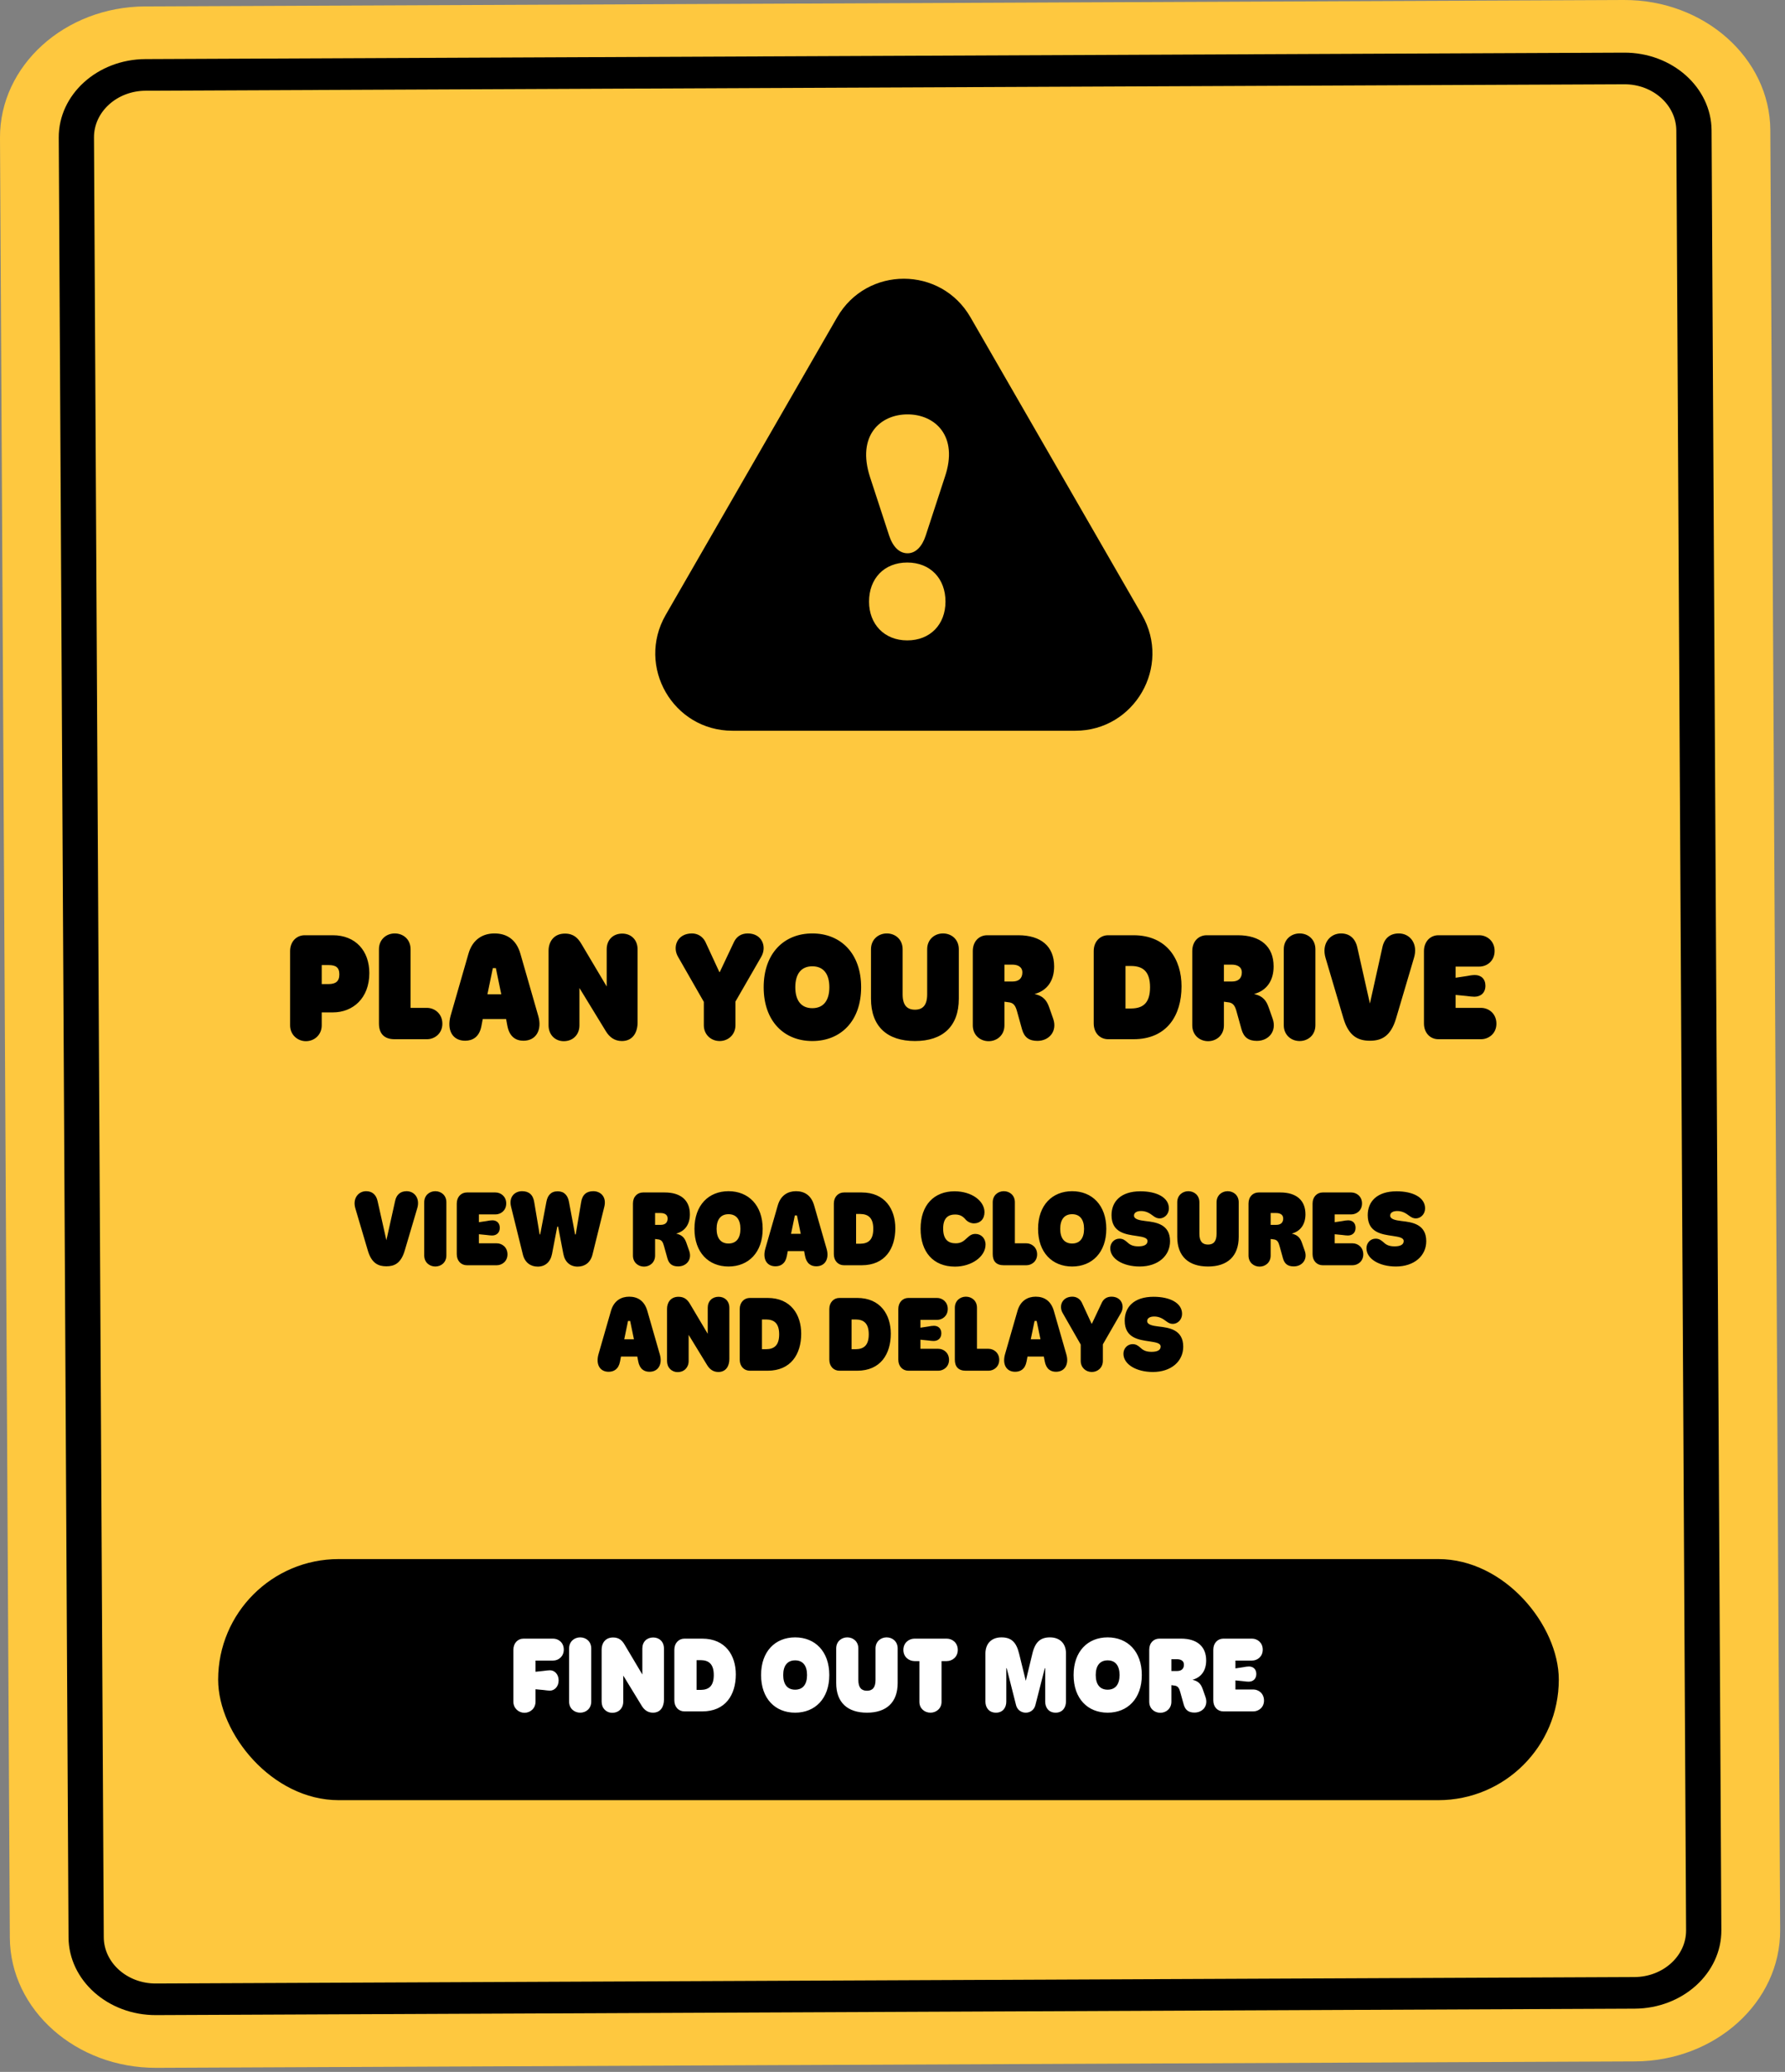 <svg width="237" height="275" viewBox="0 0 237 275" fill="none" xmlns="http://www.w3.org/2000/svg">
<rect x="0" y="0" width="237" height="275" fill="#808080" stroke="none"/>
<path d="M20.767 274.46C10.088 274.506 1.356 266.754 1.305 257.179L0 18.301C-0.051 8.725 8.593 0.9 19.273 0.852L215.589 0C226.268 -0.045 234.999 7.706 235.051 17.281L236.356 256.159C236.407 265.735 227.763 273.563 217.083 273.608L20.767 274.46Z" fill="#FEC83F"/>
<path d="M217.039 266.608L20.723 267.464C14.346 267.491 9.132 262.862 9.099 257.144L7.801 18.266C7.772 12.548 12.934 7.873 19.311 7.844L215.628 6.987C222.005 6.961 227.219 11.589 227.252 17.308L228.55 256.186C228.579 261.904 223.417 266.579 217.039 266.608ZM19.332 12.042C15.536 12.059 12.461 14.841 12.48 18.247L13.778 257.125C13.798 260.529 16.9 263.287 20.699 263.269L217.015 262.413C220.811 262.395 223.887 259.614 223.867 256.207L222.57 17.329C222.55 13.925 219.448 11.168 215.648 11.185L19.332 12.042Z" fill="black"/>
<rect x="28.965" y="206.935" width="178" height="32" rx="16" fill="black"/>
<path d="M69.635 227.337C68.85 227.337 68.165 226.735 68.165 225.867L68.165 218.965C68.165 218.097 68.739 217.495 69.522 217.495L73.442 217.495C74.142 217.495 74.856 218.013 74.856 218.951C74.856 219.875 74.142 220.407 73.442 220.407L71.105 220.407L71.105 221.891L72.168 221.779C72.49 221.737 72.77 221.695 73.022 221.695C73.638 221.695 74.171 222.227 74.171 223.039C74.171 223.865 73.624 224.397 73.008 224.397C72.812 224.397 72.49 224.355 72.168 224.313L71.105 224.215L71.105 225.853C71.105 226.735 70.433 227.337 69.635 227.337ZM77.031 227.323C76.261 227.323 75.561 226.777 75.561 225.853L75.561 218.797C75.561 217.873 76.261 217.327 77.031 217.327C77.815 217.327 78.501 217.873 78.501 218.797L78.501 225.853C78.501 226.777 77.815 227.323 77.031 227.323ZM81.295 227.337C80.483 227.337 79.881 226.735 79.881 225.867L79.881 218.937C79.881 218.111 80.357 217.341 81.407 217.341C82.219 217.341 82.611 217.775 82.905 218.251L85.285 222.255L85.285 218.797C85.285 217.915 85.887 217.341 86.727 217.341C87.553 217.341 88.155 217.915 88.155 218.797L88.155 225.615C88.155 226.469 87.749 227.323 86.699 227.323C85.999 227.323 85.537 226.945 85.215 226.427L82.751 222.395L82.751 225.867C82.751 226.735 82.149 227.337 81.295 227.337ZM93.23 227.155L90.878 227.155C90.108 227.155 89.534 226.567 89.534 225.685L89.534 218.965C89.534 218.097 90.108 217.495 90.878 217.495L93.23 217.495C96.338 217.495 97.696 219.735 97.696 222.241C97.696 224.943 96.338 227.155 93.23 227.155ZM92.488 220.351L92.488 224.299L93.034 224.299C94.084 224.285 94.77 223.823 94.77 222.325C94.77 220.855 94.098 220.365 93.048 220.351L92.488 220.351ZM105.572 227.323C102.926 227.323 101.05 225.461 101.05 222.325C101.05 219.189 102.926 217.327 105.572 217.327C108.218 217.327 110.108 219.189 110.108 222.325C110.108 225.461 108.218 227.323 105.572 227.323ZM105.572 224.271C106.608 224.271 107.154 223.557 107.154 222.325C107.154 221.093 106.608 220.379 105.572 220.379C104.536 220.379 103.99 221.093 103.99 222.325C103.99 223.557 104.536 224.271 105.572 224.271ZM115.112 227.323C112.536 227.323 111.024 225.979 111.024 223.389L111.024 218.797C111.024 217.873 111.724 217.327 112.494 217.327C113.278 217.327 113.964 217.873 113.964 218.797L113.964 222.983C113.964 223.991 114.37 224.411 115.112 224.411C115.84 224.411 116.246 223.991 116.246 222.983L116.246 218.797C116.246 217.873 116.946 217.327 117.716 217.327C118.5 217.327 119.186 217.873 119.186 218.797L119.186 223.389C119.186 225.965 117.688 227.323 115.112 227.323ZM123.541 227.323C122.743 227.323 122.071 226.749 122.071 225.895L122.071 220.477L121.427 220.477C120.685 220.477 119.943 219.931 119.943 218.993C119.943 218.041 120.685 217.495 121.427 217.495L125.697 217.495C126.439 217.495 127.167 218.041 127.167 218.993C127.167 219.931 126.439 220.477 125.697 220.477L125.011 220.477L125.011 225.895C125.011 226.749 124.325 227.323 123.541 227.323ZM132.236 227.323C131.298 227.323 130.836 226.623 130.836 225.867L130.836 219.483C130.836 218.223 131.578 217.327 132.964 217.327C134.252 217.327 134.938 217.929 135.316 219.511L136.198 223.095L137.066 219.511C137.43 217.943 138.144 217.327 139.404 217.327C140.79 217.327 141.532 218.223 141.532 219.413L141.532 225.853C141.532 226.609 141.098 227.323 140.16 227.323C139.208 227.323 138.774 226.609 138.774 225.853L138.774 221.429L138.718 221.429L137.472 226.315C137.304 226.973 136.772 227.323 136.198 227.323C135.61 227.323 135.078 226.973 134.91 226.343L133.664 221.429L133.608 221.429L133.608 225.867C133.608 226.623 133.174 227.323 132.236 227.323ZM147.066 227.323C144.42 227.323 142.544 225.461 142.544 222.325C142.544 219.189 144.42 217.327 147.066 217.327C149.712 217.327 151.602 219.189 151.602 222.325C151.602 225.461 149.712 227.323 147.066 227.323ZM147.066 224.271C148.102 224.271 148.648 223.557 148.648 222.325C148.648 221.093 148.102 220.379 147.066 220.379C146.03 220.379 145.484 221.093 145.484 222.325C145.484 223.557 146.03 224.271 147.066 224.271ZM154.058 227.337C153.288 227.337 152.588 226.791 152.588 225.867L152.588 218.965C152.588 218.055 153.176 217.495 153.932 217.495L156.816 217.495C158.93 217.495 160.148 218.531 160.148 220.393C160.148 221.681 159.532 222.633 158.328 222.955C159.21 223.151 159.49 223.627 159.7 224.229L160.064 225.265C160.456 226.413 159.686 227.309 158.594 227.309C157.824 227.309 157.376 226.987 157.166 226.245L156.718 224.635C156.578 224.103 156.424 223.823 156.032 223.739L155.528 223.669L155.528 225.867C155.528 226.791 154.828 227.337 154.058 227.337ZM155.528 220.225L155.528 221.793L156.284 221.793C156.858 221.793 157.194 221.499 157.194 220.953C157.194 220.421 156.76 220.225 156.256 220.225L155.528 220.225ZM166.398 227.155L162.436 227.155C161.666 227.155 161.092 226.567 161.092 225.685L161.092 218.965C161.092 218.097 161.666 217.495 162.436 217.495L166.23 217.495C166.944 217.495 167.658 218.027 167.658 218.951C167.658 219.889 166.944 220.407 166.23 220.407L164.032 220.407L164.032 221.443L165.054 221.289C165.334 221.233 165.6 221.191 165.824 221.191C166.398 221.191 166.804 221.555 166.804 222.185C166.804 222.843 166.37 223.207 165.782 223.207C165.642 223.207 165.306 223.179 165.026 223.137L164.032 223.039L164.032 224.243L166.398 224.243C167.112 224.243 167.826 224.775 167.826 225.713C167.826 226.637 167.098 227.155 166.398 227.155Z" fill="white"/>
<path d="M40.617 138.195C39.497 138.195 38.517 137.335 38.517 136.095L38.517 126.235C38.517 125.015 39.337 124.135 40.457 124.135L44.197 124.135C47.217 124.135 49.037 126.215 49.037 129.155C49.037 132.495 46.857 134.375 44.197 134.375L42.717 134.375L42.717 136.095C42.717 137.335 41.757 138.195 40.617 138.195ZM42.717 128.095L42.717 130.615L43.617 130.615C44.517 130.615 45.057 130.295 45.057 129.335C45.057 128.375 44.557 128.095 43.637 128.095L42.717 128.095ZM56.694 137.935L52.394 137.935C50.974 137.935 50.314 137.155 50.314 135.835L50.314 125.995C50.314 124.675 51.314 123.895 52.414 123.895C53.534 123.895 54.514 124.675 54.514 125.995L54.514 133.775L56.694 133.775C57.694 133.775 58.734 134.535 58.734 135.875C58.734 137.195 57.694 137.935 56.694 137.935ZM69.096 126.595L71.476 134.875C71.976 136.635 71.236 138.135 69.496 138.135C68.536 138.135 67.636 137.655 67.356 136.115L67.196 135.255L64.096 135.255L63.916 136.195C63.636 137.675 62.716 138.135 61.756 138.135C60.056 138.135 59.296 136.695 59.836 134.795L62.196 126.595C62.756 124.635 64.156 123.895 65.656 123.895C67.216 123.895 68.536 124.635 69.096 126.595ZM66.556 131.975L65.836 128.495L65.436 128.495L64.716 131.975L66.556 131.975ZM74.853 138.195C73.694 138.195 72.834 137.335 72.834 136.095L72.834 126.195C72.834 125.015 73.513 123.915 75.013 123.915C76.174 123.915 76.734 124.535 77.153 125.215L80.553 130.935L80.553 125.995C80.553 124.735 81.413 123.915 82.614 123.915C83.793 123.915 84.653 124.735 84.653 125.995L84.653 135.735C84.653 136.955 84.073 138.175 82.573 138.175C81.573 138.175 80.913 137.635 80.454 136.895L76.933 131.135L76.933 136.095C76.933 137.335 76.073 138.195 74.853 138.195ZM95.549 138.175C94.409 138.175 93.449 137.335 93.449 136.075L93.449 132.975L90.049 127.035C89.229 125.695 89.909 123.895 91.869 123.895C92.629 123.895 93.289 124.295 93.649 124.995L95.509 129.015L95.569 129.015L97.469 124.995C97.809 124.315 98.409 123.895 99.289 123.895C101.189 123.895 101.869 125.675 101.049 127.035L97.649 132.935L97.649 136.075C97.649 137.335 96.689 138.175 95.549 138.175ZM107.855 138.175C104.075 138.175 101.395 135.515 101.395 131.035C101.395 126.555 104.075 123.895 107.855 123.895C111.635 123.895 114.335 126.555 114.335 131.035C114.335 135.515 111.635 138.175 107.855 138.175ZM107.855 133.815C109.335 133.815 110.115 132.795 110.115 131.035C110.115 129.275 109.335 128.255 107.855 128.255C106.375 128.255 105.595 129.275 105.595 131.035C105.595 132.795 106.375 133.815 107.855 133.815ZM121.484 138.175C117.804 138.175 115.644 136.255 115.644 132.555L115.644 125.995C115.644 124.675 116.644 123.895 117.744 123.895C118.864 123.895 119.844 124.675 119.844 125.995L119.844 131.975C119.844 133.415 120.424 134.015 121.484 134.015C122.524 134.015 123.104 133.415 123.104 131.975L123.104 125.995C123.104 124.675 124.104 123.895 125.204 123.895C126.324 123.895 127.304 124.675 127.304 125.995L127.304 132.555C127.304 136.235 125.164 138.175 121.484 138.175ZM131.262 138.195C130.162 138.195 129.162 137.415 129.162 136.095L129.162 126.235C129.162 124.935 130.002 124.135 131.082 124.135L135.202 124.135C138.222 124.135 139.962 125.615 139.962 128.275C139.962 130.115 139.082 131.475 137.362 131.935C138.622 132.215 139.022 132.895 139.322 133.755L139.842 135.235C140.402 136.875 139.302 138.155 137.742 138.155C136.642 138.155 136.002 137.695 135.702 136.635L135.062 134.335C134.862 133.575 134.642 133.175 134.082 133.055L133.362 132.955L133.362 136.095C133.362 137.415 132.362 138.195 131.262 138.195ZM133.362 128.035L133.362 130.275L134.442 130.275C135.262 130.275 135.742 129.855 135.742 129.075C135.742 128.315 135.122 128.035 134.402 128.035L133.362 128.035ZM150.496 137.935L147.136 137.935C146.036 137.935 145.216 137.095 145.216 135.835L145.216 126.235C145.216 124.995 146.036 124.135 147.136 124.135L150.496 124.135C154.936 124.135 156.876 127.335 156.876 130.915C156.876 134.775 154.936 137.935 150.496 137.935ZM149.436 128.215L149.436 133.855L150.216 133.855C151.716 133.835 152.696 133.175 152.696 131.035C152.696 128.935 151.736 128.235 150.236 128.215L149.436 128.215ZM160.402 138.195C159.302 138.195 158.302 137.415 158.302 136.095L158.302 126.235C158.302 124.935 159.142 124.135 160.222 124.135L164.342 124.135C167.362 124.135 169.102 125.615 169.102 128.275C169.102 130.115 168.222 131.475 166.502 131.935C167.762 132.215 168.162 132.895 168.462 133.755L168.982 135.235C169.542 136.875 168.442 138.155 166.882 138.155C165.782 138.155 165.142 137.695 164.842 136.635L164.202 134.335C164.002 133.575 163.782 133.175 163.222 133.055L162.502 132.955L162.502 136.095C162.502 137.415 161.502 138.195 160.402 138.195ZM162.502 128.035L162.502 130.275L163.582 130.275C164.402 130.275 164.882 129.855 164.882 129.075C164.882 128.315 164.262 128.035 163.542 128.035L162.502 128.035ZM172.551 138.175C171.451 138.175 170.451 137.395 170.451 136.075L170.451 125.995C170.451 124.675 171.451 123.895 172.551 123.895C173.671 123.895 174.651 124.675 174.651 125.995L174.651 136.075C174.651 137.395 173.671 138.175 172.551 138.175ZM185.727 123.895C187.207 123.895 188.327 125.255 187.727 127.175L185.347 135.215C184.627 137.595 183.387 138.135 181.887 138.135C180.387 138.135 179.107 137.595 178.387 135.215L176.007 127.175C175.427 125.255 176.587 123.895 178.047 123.895C179.187 123.895 179.967 124.555 180.227 125.815L181.887 133.195L183.527 125.815C183.767 124.555 184.547 123.895 185.727 123.895ZM196.644 137.935L190.984 137.935C189.884 137.935 189.064 137.095 189.064 135.835L189.064 126.235C189.064 124.995 189.884 124.135 190.984 124.135L196.404 124.135C197.424 124.135 198.444 124.895 198.444 126.215C198.444 127.555 197.424 128.295 196.404 128.295L193.264 128.295L193.264 129.775L194.724 129.555C195.124 129.475 195.504 129.415 195.824 129.415C196.644 129.415 197.224 129.935 197.224 130.835C197.224 131.775 196.604 132.295 195.764 132.295C195.564 132.295 195.084 132.255 194.684 132.195L193.264 132.055L193.264 133.775L196.644 133.775C197.664 133.775 198.684 134.535 198.684 135.875C198.684 137.195 197.644 137.935 196.644 137.935Z" fill="black"/>
<path d="M53.99 158.107C55.026 158.107 55.81 159.059 55.39 160.403L53.724 166.031C53.22 167.697 52.352 168.075 51.302 168.075C50.252 168.075 49.356 167.697 48.852 166.031L47.186 160.403C46.78 159.059 47.592 158.107 48.614 158.107C49.412 158.107 49.958 158.569 50.14 159.451L51.302 164.617L52.45 159.451C52.618 158.569 53.164 158.107 53.99 158.107ZM57.796 168.103C57.026 168.103 56.326 167.557 56.326 166.633L56.326 159.577C56.326 158.653 57.026 158.107 57.796 158.107C58.58 158.107 59.266 158.653 59.266 159.577L59.266 166.633C59.266 167.557 58.58 168.103 57.796 168.103ZM65.952 167.935L61.99 167.935C61.22 167.935 60.646 167.347 60.646 166.465L60.646 159.745C60.646 158.877 61.22 158.275 61.99 158.275L65.784 158.275C66.498 158.275 67.212 158.807 67.212 159.731C67.212 160.669 66.498 161.187 65.784 161.187L63.586 161.187L63.586 162.223L64.608 162.069C64.888 162.013 65.154 161.971 65.378 161.971C65.952 161.971 66.358 162.335 66.358 162.965C66.358 163.623 65.924 163.987 65.336 163.987C65.196 163.987 64.86 163.959 64.58 163.917L63.586 163.819L63.586 165.023L65.952 165.023C66.666 165.023 67.38 165.555 67.38 166.493C67.38 167.417 66.652 167.935 65.952 167.935ZM71.4 168.117C70.448 168.117 69.692 167.585 69.425 166.521L67.858 160.179C67.522 158.849 68.362 158.107 69.314 158.107C70.181 158.107 70.784 158.527 70.938 159.605L71.651 163.847L71.722 163.847L72.547 159.521C72.701 158.681 73.135 158.121 74.046 158.121C74.927 158.121 75.389 158.681 75.543 159.521L76.356 163.847L76.439 163.847L77.153 159.605C77.308 158.527 77.909 158.107 78.778 158.107C79.73 158.107 80.57 158.849 80.234 160.179L78.665 166.521C78.4 167.585 77.644 168.117 76.692 168.117C75.725 168.117 75.011 167.529 74.802 166.451L74.102 162.811L73.99 162.811L73.29 166.451C73.079 167.529 72.365 168.117 71.4 168.117ZM85.508 168.117C84.739 168.117 84.038 167.571 84.038 166.647L84.038 159.745C84.038 158.835 84.626 158.275 85.382 158.275L88.266 158.275C90.38 158.275 91.599 159.311 91.599 161.173C91.599 162.461 90.983 163.413 89.778 163.735C90.66 163.931 90.941 164.407 91.15 165.009L91.514 166.045C91.906 167.193 91.136 168.089 90.044 168.089C89.275 168.089 88.826 167.767 88.617 167.025L88.168 165.415C88.028 164.883 87.874 164.603 87.483 164.519L86.978 164.449L86.978 166.647C86.978 167.571 86.278 168.117 85.508 168.117ZM86.978 161.005L86.978 162.573L87.734 162.573C88.308 162.573 88.644 162.279 88.644 161.733C88.644 161.201 88.21 161.005 87.707 161.005L86.978 161.005ZM96.728 168.103C94.082 168.103 92.206 166.241 92.206 163.105C92.206 159.969 94.082 158.107 96.728 158.107C99.374 158.107 101.263 159.969 101.263 163.105C101.263 166.241 99.374 168.103 96.728 168.103ZM96.728 165.051C97.763 165.051 98.309 164.337 98.309 163.105C98.309 161.873 97.763 161.159 96.728 161.159C95.692 161.159 95.145 161.873 95.145 163.105C95.145 164.337 95.692 165.051 96.728 165.051ZM108.096 159.997L109.762 165.793C110.112 167.025 109.594 168.075 108.376 168.075C107.704 168.075 107.074 167.739 106.878 166.661L106.766 166.059L104.596 166.059L104.47 166.717C104.274 167.753 103.63 168.075 102.958 168.075C101.768 168.075 101.236 167.067 101.614 165.737L103.266 159.997C103.658 158.625 104.638 158.107 105.688 158.107C106.78 158.107 107.704 158.625 108.096 159.997ZM106.318 163.763L105.814 161.327L105.534 161.327L105.03 163.763L106.318 163.763ZM114.408 167.935L112.056 167.935C111.286 167.935 110.712 167.347 110.712 166.465L110.712 159.745C110.712 158.877 111.286 158.275 112.056 158.275L114.408 158.275C117.516 158.275 118.874 160.515 118.874 163.021C118.874 165.723 117.516 167.935 114.408 167.935ZM113.666 161.131L113.666 165.079L114.212 165.079C115.262 165.065 115.948 164.603 115.948 163.105C115.948 161.635 115.276 161.145 114.226 161.131L113.666 161.131ZM126.793 168.117C123.923 168.117 122.229 166.185 122.229 163.091C122.229 159.913 124.049 158.121 126.737 158.121C129.033 158.121 130.713 159.409 130.713 160.893C130.713 161.817 130.125 162.377 129.327 162.377C128.935 162.377 128.543 162.209 128.249 161.915C127.899 161.495 127.535 161.201 126.807 161.201C125.925 161.201 125.225 161.635 125.225 163.063C125.225 164.561 125.939 165.023 126.891 165.023C127.633 165.023 127.983 164.701 128.403 164.309C128.739 164.001 129.019 163.777 129.509 163.777C130.251 163.777 130.853 164.337 130.853 165.191C130.853 166.815 128.977 168.117 126.793 168.117ZM136.274 167.935L133.264 167.935C132.27 167.935 131.808 167.389 131.808 166.465L131.808 159.577C131.808 158.653 132.508 158.107 133.278 158.107C134.062 158.107 134.748 158.653 134.748 159.577L134.748 165.023L136.274 165.023C136.974 165.023 137.702 165.555 137.702 166.493C137.702 167.417 136.974 167.935 136.274 167.935ZM142.351 168.103C139.705 168.103 137.829 166.241 137.829 163.105C137.829 159.969 139.705 158.107 142.351 158.107C144.997 158.107 146.887 159.969 146.887 163.105C146.887 166.241 144.997 168.103 142.351 168.103ZM142.351 165.051C143.387 165.051 143.933 164.337 143.933 163.105C143.933 161.873 143.387 161.159 142.351 161.159C141.315 161.159 140.769 161.873 140.769 163.105C140.769 164.337 141.315 165.051 142.351 165.051ZM151.319 168.103C149.135 168.103 147.413 167.095 147.413 165.681C147.413 164.967 147.945 164.407 148.631 164.407C149.079 164.407 149.345 164.603 149.639 164.855C149.933 165.121 150.269 165.429 151.137 165.429C151.907 165.429 152.355 165.205 152.355 164.729C152.355 164.267 151.711 164.169 150.885 164.043C149.457 163.833 147.581 163.609 147.581 161.285C147.581 159.493 148.799 158.121 151.417 158.121C153.573 158.121 155.197 158.933 155.197 160.389C155.197 161.173 154.595 161.719 153.965 161.719C153.643 161.719 153.391 161.593 153.111 161.383C152.649 161.033 152.187 160.739 151.501 160.739C150.927 160.739 150.563 160.963 150.563 161.341C150.563 161.831 151.277 161.971 152.103 162.069C153.461 162.223 155.351 162.475 155.351 164.743C155.351 166.689 153.755 168.103 151.319 168.103ZM160.394 168.103C157.818 168.103 156.306 166.759 156.306 164.169L156.306 159.577C156.306 158.653 157.006 158.107 157.776 158.107C158.56 158.107 159.246 158.653 159.246 159.577L159.246 163.763C159.246 164.771 159.652 165.191 160.394 165.191C161.122 165.191 161.528 164.771 161.528 163.763L161.528 159.577C161.528 158.653 162.228 158.107 162.998 158.107C163.782 158.107 164.468 158.653 164.468 159.577L164.468 164.169C164.468 166.745 162.97 168.103 160.394 168.103ZM167.239 168.117C166.469 168.117 165.769 167.571 165.769 166.647L165.769 159.745C165.769 158.835 166.357 158.275 167.113 158.275L169.997 158.275C172.111 158.275 173.329 159.311 173.329 161.173C173.329 162.461 172.713 163.413 171.509 163.735C172.391 163.931 172.671 164.407 172.881 165.009L173.245 166.045C173.637 167.193 172.867 168.089 171.775 168.089C171.005 168.089 170.557 167.767 170.347 167.025L169.899 165.415C169.759 164.883 169.605 164.603 169.213 164.519L168.709 164.449L168.709 166.647C168.709 167.571 168.009 168.117 167.239 168.117ZM168.709 161.005L168.709 162.573L169.465 162.573C170.039 162.573 170.375 162.279 170.375 161.733C170.375 161.201 169.941 161.005 169.437 161.005L168.709 161.005ZM179.579 167.935L175.617 167.935C174.847 167.935 174.273 167.347 174.273 166.465L174.273 159.745C174.273 158.877 174.847 158.275 175.617 158.275L179.411 158.275C180.125 158.275 180.839 158.807 180.839 159.731C180.839 160.669 180.125 161.187 179.411 161.187L177.213 161.187L177.213 162.223L178.235 162.069C178.515 162.013 178.781 161.971 179.005 161.971C179.579 161.971 179.985 162.335 179.985 162.965C179.985 163.623 179.551 163.987 178.963 163.987C178.823 163.987 178.487 163.959 178.207 163.917L177.213 163.819L177.213 165.023L179.579 165.023C180.293 165.023 181.007 165.555 181.007 166.493C181.007 167.417 180.279 167.935 179.579 167.935ZM185.335 168.103C183.151 168.103 181.429 167.095 181.429 165.681C181.429 164.967 181.961 164.407 182.647 164.407C183.095 164.407 183.361 164.603 183.655 164.855C183.949 165.121 184.285 165.429 185.153 165.429C185.923 165.429 186.371 165.205 186.371 164.729C186.371 164.267 185.727 164.169 184.901 164.043C183.473 163.833 181.597 163.609 181.597 161.285C181.597 159.493 182.815 158.121 185.433 158.121C187.589 158.121 189.213 158.933 189.213 160.389C189.213 161.173 188.611 161.719 187.981 161.719C187.659 161.719 187.407 161.593 187.127 161.383C186.665 161.033 186.203 160.739 185.517 160.739C184.943 160.739 184.579 160.963 184.579 161.341C184.579 161.831 185.293 161.971 186.119 162.069C187.477 162.223 189.367 162.475 189.367 164.743C189.367 166.689 187.771 168.103 185.335 168.103ZM85.948 173.997L87.614 179.793C87.964 181.025 87.446 182.075 86.228 182.075C85.556 182.075 84.926 181.739 84.73 180.661L84.618 180.059L82.448 180.059L82.322 180.717C82.126 181.753 81.482 182.075 80.81 182.075C79.62 182.075 79.088 181.067 79.466 179.737L81.118 173.997C81.51 172.625 82.49 172.107 83.54 172.107C84.632 172.107 85.556 172.625 85.948 173.997ZM84.17 177.763L83.666 175.327L83.386 175.327L82.882 177.763L84.17 177.763ZM89.978 182.117C89.166 182.117 88.564 181.515 88.564 180.647L88.564 173.717C88.564 172.891 89.04 172.121 90.09 172.121C90.902 172.121 91.294 172.555 91.588 173.031L93.968 177.035L93.968 173.577C93.968 172.695 94.57 172.121 95.41 172.121C96.236 172.121 96.838 172.695 96.838 173.577L96.838 180.395C96.838 181.249 96.432 182.103 95.382 182.103C94.682 182.103 94.22 181.725 93.898 181.207L91.434 177.175L91.434 180.647C91.434 181.515 90.832 182.117 89.978 182.117ZM101.912 181.935L99.56 181.935C98.79 181.935 98.216 181.347 98.216 180.465L98.216 173.745C98.216 172.877 98.79 172.275 99.56 172.275L101.912 172.275C105.02 172.275 106.378 174.515 106.378 177.021C106.378 179.723 105.02 181.935 101.912 181.935ZM101.17 175.131L101.17 179.079L101.716 179.079C102.766 179.065 103.452 178.603 103.452 177.105C103.452 175.635 102.78 175.145 101.73 175.131L101.17 175.131ZM113.807 181.935L111.455 181.935C110.685 181.935 110.111 181.347 110.111 180.465L110.111 173.745C110.111 172.877 110.685 172.275 111.455 172.275L113.807 172.275C116.915 172.275 118.273 174.515 118.273 177.021C118.273 179.723 116.915 181.935 113.807 181.935ZM113.065 175.131L113.065 179.079L113.611 179.079C114.661 179.065 115.347 178.603 115.347 177.105C115.347 175.635 114.675 175.145 113.625 175.131L113.065 175.131ZM124.577 181.935L120.615 181.935C119.845 181.935 119.271 181.347 119.271 180.465L119.271 173.745C119.271 172.877 119.845 172.275 120.615 172.275L124.409 172.275C125.123 172.275 125.837 172.807 125.837 173.731C125.837 174.669 125.123 175.187 124.409 175.187L122.211 175.187L122.211 176.223L123.233 176.069C123.513 176.013 123.779 175.971 124.003 175.971C124.577 175.971 124.983 176.335 124.983 176.965C124.983 177.623 124.549 177.987 123.961 177.987C123.821 177.987 123.485 177.959 123.205 177.917L122.211 177.819L122.211 179.023L124.577 179.023C125.291 179.023 126.005 179.555 126.005 180.493C126.005 181.417 125.277 181.935 124.577 181.935ZM131.243 181.935L128.233 181.935C127.239 181.935 126.777 181.389 126.777 180.465L126.777 173.577C126.777 172.653 127.477 172.107 128.247 172.107C129.031 172.107 129.717 172.653 129.717 173.577L129.717 179.023L131.243 179.023C131.943 179.023 132.671 179.555 132.671 180.493C132.671 181.417 131.943 181.935 131.243 181.935ZM139.924 173.997L141.59 179.793C141.94 181.025 141.422 182.075 140.204 182.075C139.532 182.075 138.902 181.739 138.706 180.661L138.594 180.059L136.424 180.059L136.298 180.717C136.102 181.753 135.458 182.075 134.786 182.075C133.596 182.075 133.064 181.067 133.442 179.737L135.094 173.997C135.486 172.625 136.466 172.107 137.516 172.107C138.608 172.107 139.532 172.625 139.924 173.997ZM138.146 177.763L137.642 175.327L137.362 175.327L136.858 177.763L138.146 177.763ZM144.961 182.103C144.163 182.103 143.491 181.515 143.491 180.633L143.491 178.463L141.111 174.305C140.537 173.367 141.013 172.107 142.385 172.107C142.917 172.107 143.379 172.387 143.631 172.877L144.933 175.691L144.975 175.691L146.305 172.877C146.543 172.401 146.963 172.107 147.579 172.107C148.909 172.107 149.385 173.353 148.811 174.305L146.431 178.435L146.431 180.633C146.431 181.515 145.759 182.103 144.961 182.103ZM153.069 182.103C150.885 182.103 149.163 181.095 149.163 179.681C149.163 178.967 149.695 178.407 150.381 178.407C150.829 178.407 151.095 178.603 151.389 178.855C151.683 179.121 152.019 179.429 152.887 179.429C153.657 179.429 154.105 179.205 154.105 178.729C154.105 178.267 153.461 178.169 152.635 178.043C151.207 177.833 149.331 177.609 149.331 175.285C149.331 173.493 150.549 172.121 153.167 172.121C155.323 172.121 156.947 172.933 156.947 174.389C156.947 175.173 156.345 175.719 155.715 175.719C155.393 175.719 155.141 175.593 154.861 175.383C154.399 175.033 153.937 174.739 153.251 174.739C152.677 174.739 152.313 174.963 152.313 175.341C152.313 175.831 153.027 175.971 153.853 176.069C155.211 176.223 157.101 176.475 157.101 178.743C157.101 180.689 155.505 182.103 153.069 182.103Z" fill="black"/>
<path d="M111.145 42.123L88.385 81.621C84.45 88.458 89.367 96.99 97.246 96.99H142.767C150.637 96.99 155.563 88.448 151.628 81.621L128.858 42.123C124.923 35.286 115.081 35.286 111.145 42.123Z" fill="black"/>
<path d="M118.05 71.075L115.512 63.313C113.737 57.825 116.864 55 120.503 55C124.141 55 127.31 57.869 125.451 63.313L122.913 71.075C122.449 72.509 121.601 73.436 120.503 73.436C119.404 73.436 118.556 72.592 118.048 71.075L118.05 71.075ZM115.385 79.851C115.385 76.814 117.373 74.663 120.459 74.663C123.545 74.663 125.535 76.814 125.535 79.851C125.535 82.888 123.505 85 120.459 85C117.413 85 115.385 82.847 115.385 79.851Z" fill="#FEC83F"/>
</svg>
